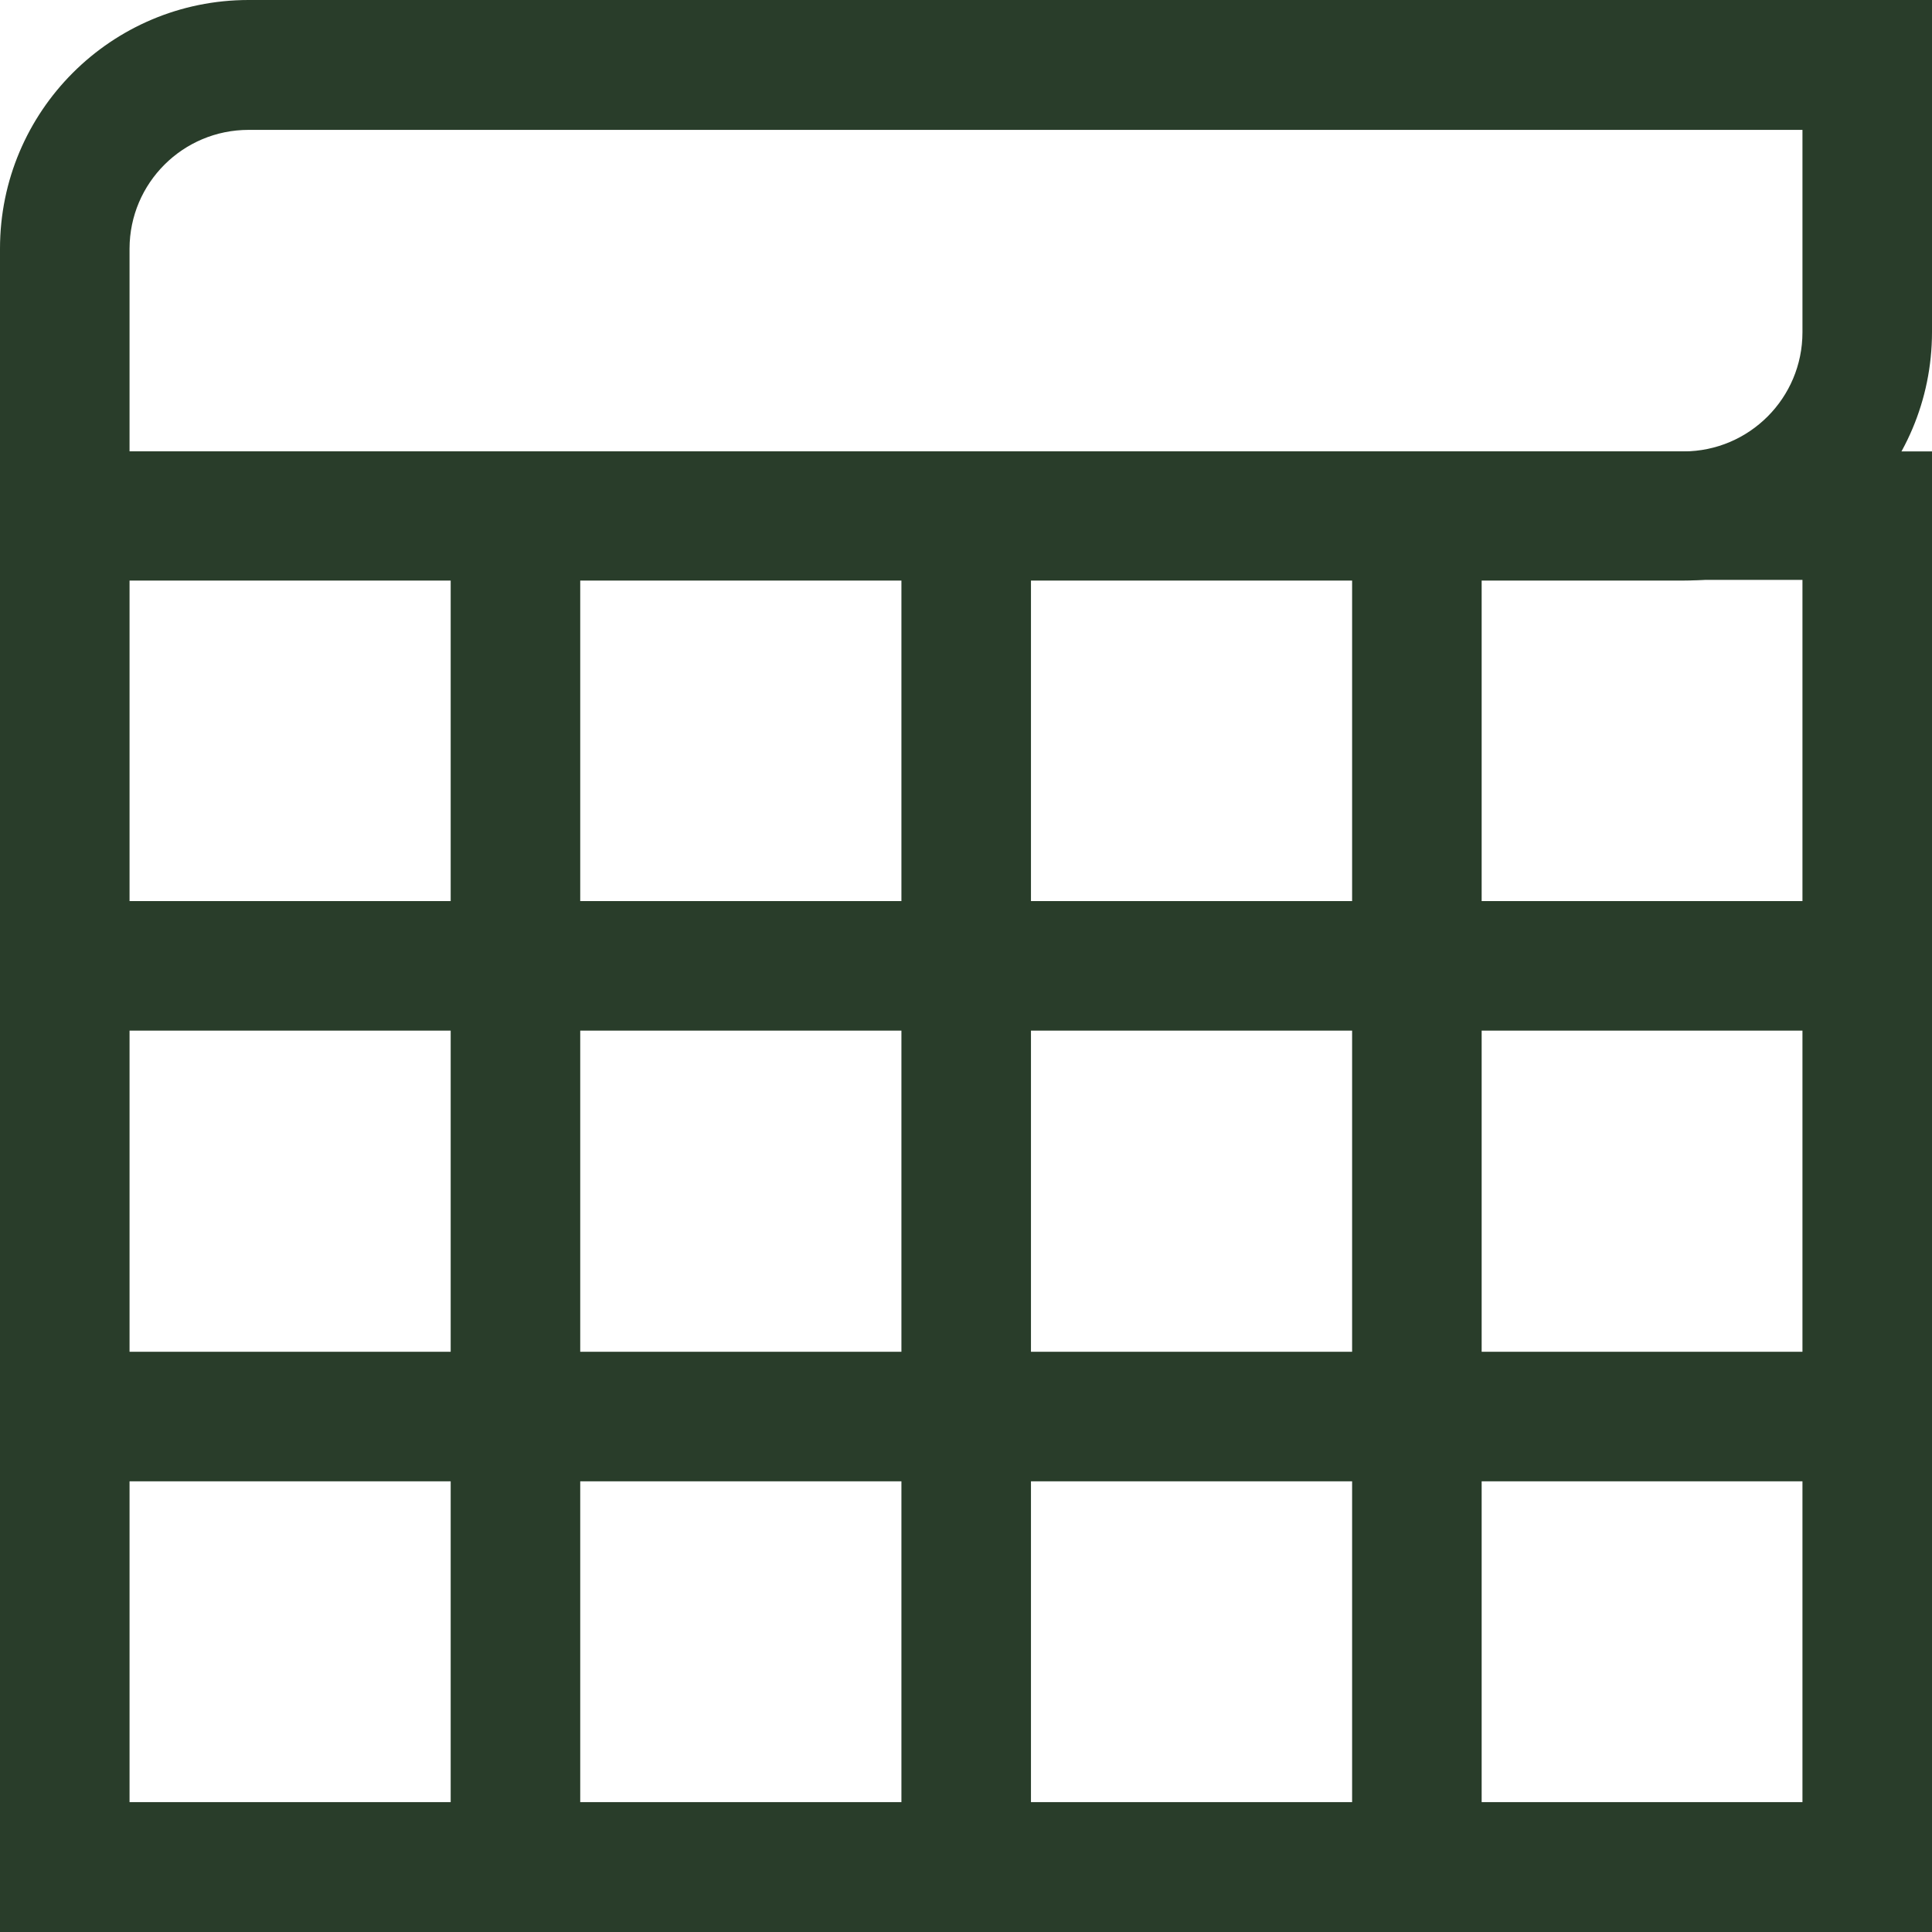 <?xml version="1.0" encoding="UTF-8"?>
<svg width="40px" height="40px" viewBox="0 0 40 40" version="1.1" xmlns="http://www.w3.org/2000/svg" xmlns:xlink="http://www.w3.org/1999/xlink">
    <title>A8DEED8B-6A6C-412D-8217-BD640AC4739A@1x</title>
    <g id="Page-1" stroke="none" stroke-width="1" fill="none" fill-rule="evenodd">
        <g id="14.-Careers_Laptop-1440" transform="translate(-560, -892)" fill="#293D2A" fill-rule="nonzero">
            <g id="generous-parental-leave-and-PTO_2" transform="translate(560, 892)">
                <path d="M40,40 L0,40 L0,9.346 L40,9.346 L40,40 Z M2.682,37.311 L37.318,37.311 L37.318,12.006 L2.682,12.006 L2.682,37.311 Z" id="Shape"></path>
                <rect id="Rectangle" x="1.344" y="18.656" width="37.318" height="2.682"></rect>
                <rect id="Rectangle" x="1.344" y="27.987" width="37.318" height="2.682"></rect>
                <rect id="Rectangle" x="9.331" y="10.676" width="2.682" height="27.987"></rect>
                <rect id="Rectangle" x="18.663" y="10.676" width="2.682" height="27.987"></rect>
                <rect id="Rectangle" x="27.994" y="10.676" width="2.682" height="27.987"></rect>
                <path d="M34.86,12.02 L0,12.02 L0,5.147 C0,2.305 2.305,0 5.147,0 L40,0 L40,6.873 C40,9.713 37.7,12.016 34.86,12.02 Z M2.682,9.346 L34.86,9.346 C36.219,9.342 37.318,8.239 37.318,6.88 L37.318,2.689 L5.147,2.689 C3.788,2.689 2.685,3.788 2.682,5.147 L2.682,9.346 Z" id="Shape"></path>
            </g>
        </g>
    </g>
</svg>